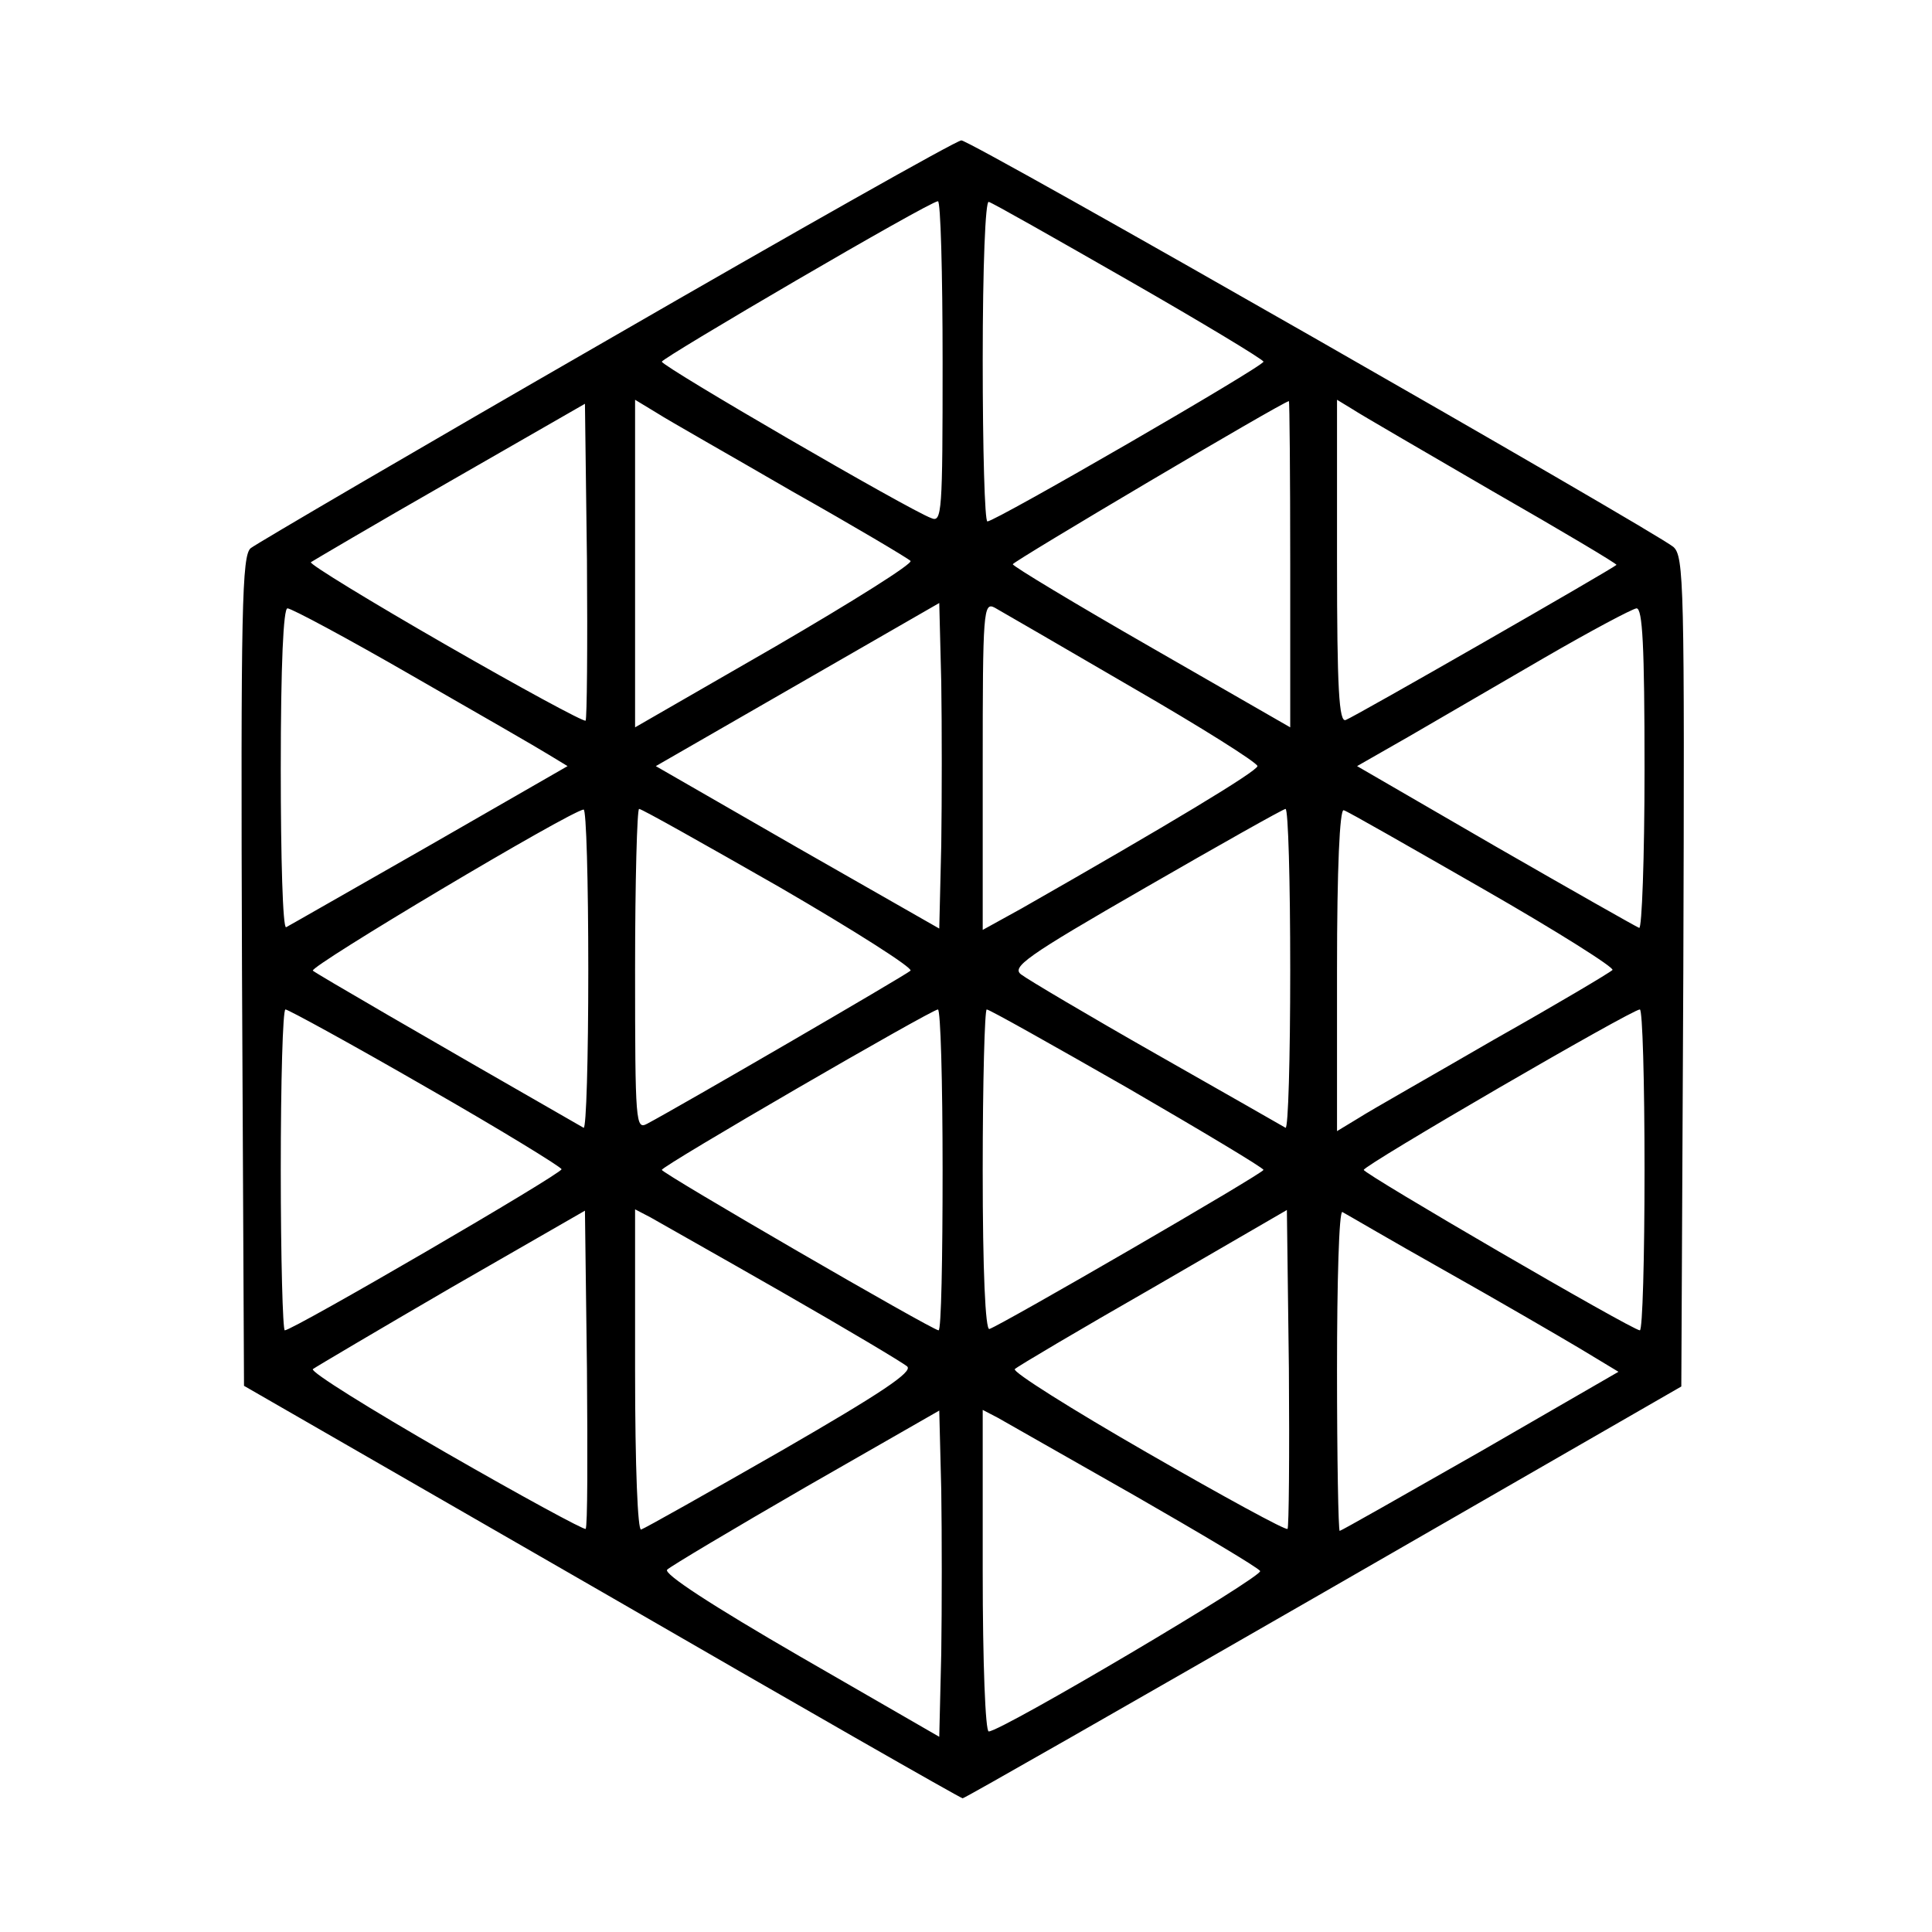 <?xml version="1.0" standalone="no"?>
<!DOCTYPE svg PUBLIC "-//W3C//DTD SVG 20010904//EN"
 "http://www.w3.org/TR/2001/REC-SVG-20010904/DTD/svg10.dtd">
<svg version="1.0" xmlns="http://www.w3.org/2000/svg"
 width="289pt" height="289pt" viewBox="0 0 289 289"
 preserveAspectRatio="xMidYMid meet">
<g transform="translate(0,289) scale(0.1,-0.1)"
fill="#000000" stroke="none">
<path d="M908 2381 c-285 -164 -524 -304 -533 -311 -13 -11 -15 -86 -13 -633
l3 -620 535 -308 c294 -170 537 -309 540 -309 3 0 246 139 540 308 l535 308 3
621 c2 581 1 621 -15 635 -31 25 -1050 608 -1065 608 -7 0 -246 -135 -530
-299z m502 -32 c0 -226 -1 -241 -17 -234 -33 12 -403 227 -403 234 1 6 399
239 413 240 4 1 7 -107 7 -240z m279 121 c110 -63 201 -118 201 -121 0 -7
-401 -239 -413 -239 -4 0 -7 108 -7 241 0 141 4 239 9 237 5 -1 100 -55 210
-118z m-813 -658 c-3 -2 -97 49 -210 114 -113 65 -203 120 -201 123 3 2 96 57
208 121 l202 116 3 -234 c1 -129 0 -237 -2 -240z m309 343 c94 -53 173 -100
177 -104 4 -4 -87 -61 -202 -128 l-210 -121 0 245 0 245 33 -20 c17 -11 109
-63 202 -117z m745 -109 l0 -244 -207 119 c-115 66 -208 122 -208 125 0 4 402
242 413 244 1 0 2 -110 2 -244z m303 109 c103 -59 187 -109 185 -110 -6 -6
-393 -228 -405 -232 -10 -4 -13 46 -13 237 l0 242 23 -14 c12 -8 107 -63 210
-123z m-825 -529 l-3 -125 -212 121 -212 122 212 122 212 122 3 -119 c1 -65 1
-174 0 -243z m285 236 c104 -60 188 -113 188 -118 -1 -8 -132 -87 -353 -213
l-58 -32 0 246 c0 231 1 245 18 236 9 -5 102 -59 205 -119z m-1076 17 c96 -55
188 -108 204 -118 l28 -17 -207 -119 c-114 -65 -210 -120 -214 -122 -5 -2 -8
104 -8 236 0 159 4 241 10 241 6 0 90 -45 187 -101z m1843 -140 c0 -132 -4
-239 -8 -237 -5 2 -102 57 -215 122 l-207 120 77 44 c43 25 134 78 203 118 69
40 131 73 138 74 9 0 12 -55 12 -241z m-1580 -300 c0 -132 -3 -238 -7 -236
-246 141 -399 230 -405 235 -6 6 385 239 405 241 4 1 7 -107 7 -240z m286 124
c112 -65 200 -121 196 -125 -6 -6 -345 -203 -394 -229 -17 -9 -18 0 -18 231 0
132 3 240 6 240 4 0 98 -53 210 -117z m764 -124 c0 -132 -3 -238 -7 -236 -5 3
-91 52 -193 110 -102 58 -193 112 -202 119 -16 11 6 27 185 130 111 64 205
117 210 118 4 0 7 -108 7 -241z m289 121 c110 -63 197 -118 193 -121 -4 -4
-83 -51 -177 -104 -93 -54 -185 -106 -202 -117 l-33 -20 0 242 c0 151 4 240
10 238 5 -1 99 -55 209 -118z m-1582 -296 c112 -64 203 -120 203 -123 0 -7
-402 -241 -414 -241 -3 0 -6 108 -6 240 0 132 3 240 7 240 4 0 99 -52 210
-116z m773 -124 c0 -132 -2 -240 -6 -240 -9 0 -414 235 -414 240 0 6 402 239
413 240 4 0 7 -108 7 -240z m276 123 c112 -65 204 -120 204 -123 0 -5 -390
-231 -410 -238 -6 -2 -10 87 -10 237 0 133 3 241 6 241 4 0 98 -53 210 -117z
m774 -123 c0 -132 -3 -240 -7 -240 -11 0 -413 234 -413 240 0 7 401 240 413
240 4 0 7 -108 7 -240z m-1584 -537 c-2 -2 -96 49 -209 114 -113 65 -203 121
-199 125 4 3 97 58 207 122 l200 115 3 -236 c1 -130 1 -238 -2 -240z m294 354
c96 -55 180 -105 187 -111 9 -8 -39 -40 -188 -126 -110 -63 -204 -116 -210
-118 -5 -2 -9 92 -9 238 l0 241 23 -12 c12 -7 101 -57 197 -112z m756 -354
c-2 -3 -97 49 -210 114 -113 65 -202 121 -198 125 4 4 97 59 207 122 l200 116
3 -237 c1 -130 0 -238 -2 -240z m234 387 c80 -45 171 -98 203 -117 l58 -35
-206 -119 c-114 -65 -209 -119 -211 -119 -2 0 -4 108 -4 241 0 132 3 238 8
236 4 -2 72 -42 152 -87z m-752 -573 l-3 -125 -208 120 c-133 77 -205 124
-199 130 5 5 99 61 208 124 l199 114 3 -119 c1 -66 1 -176 0 -244z m289 236
c101 -58 185 -108 188 -113 5 -8 -387 -240 -406 -240 -5 0 -9 102 -9 240 l0
241 23 -12 c12 -7 104 -59 204 -116z"/>
</g>
</svg>
